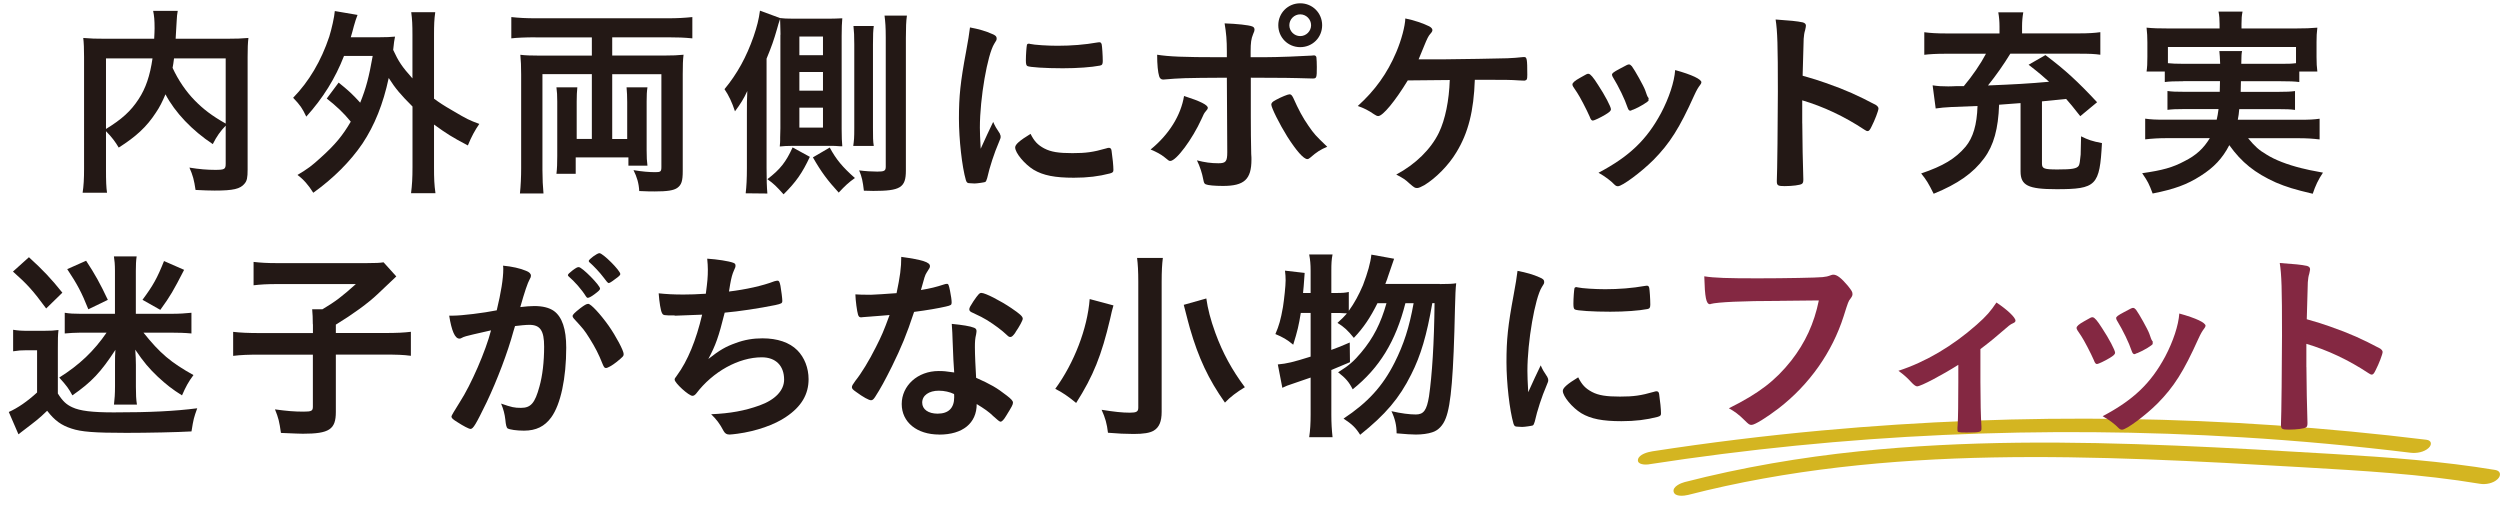 <?xml version="1.0" encoding="UTF-8"?>
<svg id="_レイヤー_2" data-name="レイヤー 2" xmlns="http://www.w3.org/2000/svg" viewBox="0 0 432.12 89.11">
  <defs>
    <style>
      .cls-1 {
        fill: #842842;
      }

      .cls-1, .cls-2, .cls-3 {
        stroke-width: 0px;
      }

      .cls-2 {
        fill: #231815;
      }

      .cls-3 {
        fill: #d4b521;
      }
    </style>
  </defs>
  <g id="_レイアウト" data-name="レイアウト">
    <g>
      <path class="cls-3" d="m284.97,80.26c16.9-2.61,33.95-4.31,51.03-5.08s34.42-.64,51.6.41c9.72.59,19.43,1.49,29.1,2.67,1.02.12,2.3-.11,3.07-.82.61-.56.57-1.32-.38-1.43-17.33-2.12-34.76-3.33-52.22-3.59-17.45-.27-34.91.4-52.28,1.99-9.8.9-19.57,2.1-29.29,3.6-.75.12-2.31.51-2.48,1.42s1.31.92,1.85.84h0Z"/>
      <path class="cls-3" d="m291.77,85.55c17.18-4.42,34.91-6.14,52.61-6.48s35.73.65,53.57,1.69c10.26.6,20.55,1.17,30.7,2.86,1.01.17,2.32-.08,3.07-.82.62-.61.54-1.41-.42-1.57-9.2-1.53-18.51-2.19-27.82-2.75s-18.27-1.08-27.41-1.46c-18.21-.76-36.5-.89-54.65.98-10.19,1.05-20.32,2.78-30.25,5.33-.65.17-2.12.79-1.88,1.69s1.86.68,2.47.53h0Z"/>
      <g>
        <path class="cls-2" d="m39.01,21.72c-.89.92-1.56,1.84-2.23,3.19-3.58-2.37-6.52-5.46-8.18-8.61-.5,1.2-.99,2.2-1.67,3.19-1.59,2.44-3.4,4.11-6.41,6.02-.53-.92-1.24-1.88-2.2-2.83v6.59c0,2.05.04,3.12.18,4.04h-4.22c.18-1.17.25-2.44.25-4.11V9.82c0-1.38-.04-2.41-.14-3.26,1.24.11,2.16.14,3.93.14h8.33c.04-.81.07-1.31.07-1.81,0-1.42-.07-2.13-.25-3.01h4.25c-.11.6-.14.92-.18,1.7q-.04.46-.11,1.88-.04.78-.07,1.24h8.68c1.88,0,2.69-.04,3.9-.14-.11.85-.14,1.88-.14,3.29v19.45c0,1.42-.11,1.95-.53,2.44-.74.92-1.95,1.2-5.17,1.2-.89,0-1.95-.04-3.3-.11-.25-1.7-.46-2.52-1.06-3.86,1.7.28,3.12.39,4.43.39,1.67,0,1.84-.11,1.84-1.1v-6.55Zm-20.69.57c2.73-1.67,4.29-3.08,5.63-5.14,1.24-1.88,1.98-4.07,2.41-7.05h-8.04v12.19Zm11.76-12.19c-.11.85-.14,1.03-.25,1.63.96,2.09,2.3,4.07,3.83,5.63,1.49,1.52,2.98,2.66,5.35,4v-11.27h-8.93Z"/>
        <path class="cls-2" d="m58.54,14.28c1.63,1.31,2.37,1.98,3.72,3.47,1.03-2.55,1.52-4.46,2.16-8.08h-4.96c-1.52,3.9-3.61,7.26-6.52,10.49-.71-1.49-1.03-1.95-2.27-3.26,2.73-2.8,4.85-6.38,6.24-10.56.42-1.35.89-3.44.96-4.43l3.93.67c-.25.6-.39,1.1-.64,1.95-.21.78-.28,1.1-.53,1.91h4.89c1.24,0,1.98-.04,2.76-.11-.14.74-.18.89-.32,2.3.92,1.98,1.49,2.87,3.33,4.92v-7.51c0-1.74-.04-2.66-.21-3.93h4.15c-.18,1.31-.21,2.2-.21,3.93v11.02c.92.67,1.59,1.13,3.26,2.09,2.45,1.45,2.83,1.63,4.57,2.27-.74,1.06-1.38,2.23-1.98,3.72-2.76-1.45-3.65-2.02-5.85-3.61v7.37c0,1.98.04,2.98.25,4.5h-4.22c.18-1.42.25-2.66.25-4.5v-10.49c-2.02-2.02-2.94-3.08-4.11-4.93-.96,4.5-2.44,8.18-4.54,11.34-2.09,3.08-5.03,6.02-8.5,8.5-.82-1.31-1.67-2.3-2.73-3.08,1.77-1.06,2.41-1.52,4.04-3.01,2.48-2.23,3.76-3.79,5.17-6.2-1.24-1.52-2.41-2.62-4.15-4l2.06-2.76Z"/>
        <path class="cls-2" d="m92.56,6.45c-1.74,0-3.29.07-4.18.18v-3.68c1.28.14,2.55.21,4.22.21h22.82c1.63,0,2.91-.07,4.25-.21v3.68c-1.42-.14-2.52-.18-4.14-.18h-9.71v3.15h9c1.38,0,2.41-.04,3.33-.14-.11.89-.14,1.81-.14,3.37v16.72c0,1.74-.21,2.41-.96,2.94-.64.43-1.7.6-3.9.6-.64,0-1.21,0-2.66-.07-.07-1.35-.39-2.41-.99-3.61,1.49.25,2.73.35,3.79.35.89,0,1.03-.11,1.03-.89V12.83h-8.5v11.2h2.59v-6.41c0-.99-.04-1.7-.11-2.52h3.61c-.11.71-.14,1.38-.14,2.44v8.43c0,1.24.04,1.91.14,2.66h-3.29v-1.42h-9.11v2.83h-3.33c.11-.92.14-1.81.14-3.08v-9.42c0-1.03-.04-1.7-.14-2.44h3.61c-.07.78-.11,1.38-.11,2.44v6.48h2.62v-11.2h-8.54v16.62c0,1.42.07,2.87.18,4h-4.07c.14-1.31.21-2.87.21-4.36V12.87c0-1.38-.04-2.34-.14-3.4.89.11,1.84.14,3.15.14h9.21v-3.15h-9.74Z"/>
        <path class="cls-2" d="m134.91,5.99c0-.74-.07-2.23-.07-2.73-.14.39-.43,1.31-.53,1.74-.57,1.98-.92,2.98-1.81,5.14v18.92c0,1.91.04,3.3.14,4.39l-3.75-.04c.14-1.2.21-2.52.21-4.36v-9.28c0-1.52,0-2.83.07-4.04-.6,1.31-1.17,2.23-2.13,3.51-.5-1.52-1.06-2.73-1.81-3.83,2.2-2.66,3.79-5.56,5.03-9.11.6-1.77.89-2.91,1.1-4.46l3.47,1.28c.6.07,1.17.11,2.37.11h6.02c1.03,0,1.56-.04,2.37-.07-.07.81-.11,1.7-.11,3.05v16.09c0,1.38.04,2.27.11,2.98h-.39c-.67-.07-1.1-.07-1.88-.07h-6.31c-1.03,0-1.49.04-2.23.11.07-.74.07-.85.07-1.03v-.5l.04-1.63V5.99Zm5.07,21.12c-1.31,2.8-2.37,4.32-4.54,6.48-1.24-1.38-1.67-1.81-2.8-2.62,2.23-1.7,3.22-2.98,4.36-5.49l2.98,1.63Zm-1.81-17.57h4.08v-3.22h-4.08v3.22Zm0,6.13h4.08v-3.22h-4.08v3.22Zm0,6.38h4.08v-3.44h-4.08v3.44Zm5.24,3.44c1.13,2.09,2.23,3.4,4.36,5.28-1.1.78-1.67,1.31-2.8,2.52-1.91-2.09-3.01-3.54-4.46-6.09l2.91-1.7Zm4.07-.25c.14-1.03.18-1.35.18-3.15V7.69c0-1.52-.04-2.23-.14-3.19h3.51c-.11.81-.14,1.49-.14,3.19v14.35c0,1.67,0,2.34.14,3.19h-3.54Zm9.28-22.53c-.14.89-.18,2.13-.18,3.86v22.92c0,2.94-.96,3.51-5.63,3.51-.32,0-.67,0-1.63-.04-.18-1.59-.35-2.41-.82-3.51,1.06.14,2.23.21,3.15.21,1.21,0,1.45-.14,1.45-.85V6.49c0-1.77-.07-2.69-.21-3.79h3.86Z"/>
        <path class="cls-2" d="m172.82,23.14c.11.18.14.32.14.5,0,.25-.04.28-.35,1.06-.71,1.63-1.56,4.18-1.98,6.09-.11.39-.21.6-.35.67-.18.07-1.38.25-1.77.25h-.14c-.18,0-.43-.04-.71-.04-.46,0-.57-.11-.71-.53-.67-2.3-1.2-7.05-1.2-10.63,0-3.9.25-6.31,1.24-11.62.35-1.91.53-2.98.67-4.15,1.49.28,2.76.64,3.83,1.13.6.25.78.43.78.78,0,.25-.04.35-.42.92-1.17,1.88-2.48,9.39-2.48,14.46,0,.81.04,1.91.14,3.68.99-2.23,1.35-2.91,2.16-4.64.32.74.53,1.1,1.17,2.05Zm7.69,2.52c1.13.6,2.48.81,4.85.81s3.61-.18,5.81-.81c.21-.07.39-.11.5-.11.25,0,.42.14.46.5.18,1.21.32,2.62.32,3.33,0,.35-.11.46-.6.6-1.91.5-3.86.74-6.24.74-3.26,0-5.28-.39-6.95-1.38-1.56-.96-3.19-2.91-3.19-3.86,0-.5.74-1.17,2.66-2.34.64,1.28,1.24,1.91,2.37,2.52Zm-2.48-18.07c.78.18,3.05.32,4.78.32,2.34,0,4.68-.18,6.87-.57q.18-.04.32-.04c.25,0,.35.11.43.39.07.35.18,1.91.18,2.87,0,.53-.11.71-.5.78-1.45.28-3.86.46-6.41.46-3.05,0-5.78-.18-6.13-.39-.18-.11-.25-.35-.25-.99,0-.96.11-2.37.18-2.66.04-.14.14-.21.35-.21.04,0,.11,0,.18.04Z"/>
        <path class="cls-2" d="m208.76,18.64c0,.18-.07.28-.35.6-.25.28-.39.53-.74,1.35-1.56,3.44-4.36,7.23-5.39,7.23-.21,0-.28-.04-1.03-.67-.57-.46-1.35-.89-2.37-1.31,3.19-2.59,5.24-5.92,5.78-9.25,2.87.92,4.11,1.56,4.11,2.06Zm3.29-5.21c-7.62.04-7.97.07-10.95.32h-.07c-.32,0-.57-.21-.67-.57-.21-.67-.35-1.98-.35-3.72,2.02.32,4.57.43,10.7.43h1.35v-.96c0-2.02-.11-3.22-.39-4.89,2.05.07,4.15.28,4.78.53.28.11.39.28.39.57,0,.18-.04.28-.25.78-.32.78-.42,1.45-.42,2.98v.99h2.3c2.3,0,6.84-.18,8.25-.28q.18-.04.39-.04c.25,0,.39.14.43.35.04.18.07,1.21.07,1.67,0,1.88-.04,1.98-.74,1.98-.18,0-.53,0-2.59-.07-1.24-.04-1.7-.04-8.08-.07v6.63q0,3.54.07,6.55c.04.43.04.74.04.96,0,3.44-1.24,4.57-4.92,4.57-1.42,0-2.62-.11-2.98-.28-.25-.11-.32-.28-.42-.81-.21-1.13-.57-2.23-1.1-3.33,1.35.35,2.44.5,3.72.5s1.52-.32,1.52-1.91l-.07-12.86Zm14.42,13.82c-.21.18-.35.25-.5.25-.64,0-1.91-1.45-3.47-3.9-1.35-2.16-2.76-5-2.76-5.53,0-.28.25-.53.81-.81.92-.5,2.06-.96,2.34-.96s.42.18.64.6c.92,2.06,1.63,3.4,2.62,4.82,1.03,1.49,1.17,1.63,3.26,3.65-1.13.46-1.81.89-2.94,1.88Zm2.06-22.89c0,2.13-1.67,3.79-3.79,3.79s-3.79-1.67-3.79-3.79,1.67-3.79,3.79-3.79,3.79,1.67,3.79,3.79Zm-5.67,0c0,1.03.85,1.88,1.88,1.88s1.88-.85,1.88-1.88-.85-1.88-1.88-1.88-1.88.85-1.88,1.88Z"/>
        <path class="cls-2" d="m249.93,10.25c2.02,0,9.25-.14,10.63-.18,1.2-.07,1.56-.07,2.76-.21h.14c.46,0,.53.35.53,3.05,0,.81-.07.96-.5,1.03q-.35,0-.92-.04c-1.67-.11-1.98-.11-7.65-.11-.18,5.39-1.13,9.18-3.19,12.54-1.31,2.2-3.54,4.46-5.53,5.67-.57.32-.99.5-1.24.5-.39,0-.5-.07-1.28-.74-.85-.78-1.03-.89-2.34-1.59,3.33-1.77,5.99-4.39,7.37-7.23,1.1-2.27,1.77-5.6,1.88-9.11-.53,0-6.27.07-7.26.07-2.2,3.61-4.32,6.16-5.1,6.16-.21,0-.43-.11-.74-.32-.92-.64-1.74-1.06-2.8-1.42,2.98-2.69,5.1-5.63,6.66-9.32.89-2.09,1.52-4.5,1.56-5.81,1.56.32,2.98.81,4.11,1.35.35.18.57.43.57.64s-.07.35-.39.71c-.28.32-.5.71-1.1,2.2-.5,1.17-.6,1.42-.89,2.16h4.71Z"/>
        <path class="cls-2" d="m274.81,20.24c-.57-1.31-1.74-3.54-2.2-4.22-.71-1.03-.82-1.2-.82-1.42,0-.28.39-.64,1.35-1.17,1.1-.64,1.24-.71,1.45-.67.32.04.78.57,1.63,1.91,1.17,1.77,2.23,3.79,2.23,4.22,0,.25-.25.5-.96.92-.82.5-1.95,1.03-2.16,1.03s-.35-.14-.53-.6Zm19.27-6.02c0,.14-.07.28-.21.46-.35.46-.57.81-1.03,1.81-2.55,5.67-4.22,8.29-7.05,11.16-2.09,2.09-5.39,4.54-6.13,4.54-.21,0-.39-.07-.6-.28-.64-.67-1.63-1.42-2.76-2.05,5.35-2.83,8.33-5.7,10.81-10.31,1.38-2.62,2.3-5.39,2.44-7.44,2.94.81,4.54,1.59,4.54,2.13Zm-9.11,3.12c0,.21-1.63,1.2-2.62,1.59-.21.07-.35.11-.35.14-.11.04-.18.07-.21.07-.18,0-.35-.18-.46-.53-.5-1.49-1.49-3.54-2.59-5.35q-.07-.11-.11-.35c0-.25.28-.46,1.35-1.03,1.31-.71,1.38-.74,1.59-.74.18,0,.25.07.5.32.5.67,2.02,3.37,2.3,4.15.21.6.35,1.03.46,1.17.11.11.14.21.14.25l-.04.21.04.11Z"/>
        <path class="cls-2" d="m311.52,21.33c0,2.16.11,7.94.18,9.6v.18c0,.32-.07.57-.25.67-.25.21-1.67.39-2.98.39-1.13,0-1.35-.11-1.35-.81v-.14c.07-.92.18-11.13.18-15.34,0-8.15-.07-10.45-.39-12.51,2.55.18,3.68.28,4.71.5.35.11.53.28.53.57q0,.18-.14.78c-.14.42-.21.92-.25,1.49,0,.07-.07,2.2-.18,6.38q2.52.71,3.97,1.24c3.54,1.24,5.56,2.16,8.72,3.83.28.21.42.39.42.6,0,.35-.64,2.05-1.2,3.12-.28.6-.46.78-.67.78-.14,0-.32-.07-.57-.25-3.47-2.3-7.12-4-10.74-5.07v4Z"/>
        <path class="cls-2" d="m345.54,18.11c-.14,4.11-.92,7.02-2.59,9.25-1.88,2.55-4.54,4.43-8.72,6.13-.92-1.84-1.24-2.37-2.16-3.51,3.79-1.28,5.92-2.55,7.69-4.64,1.28-1.56,1.95-3.76,2.05-7.02q-2.52.11-4.54.18c-.92.04-2.02.14-2.69.25l-.53-4c.89.14,1.59.18,2.66.18.21,0,.67,0,1.38-.04h1.35c1.49-1.77,2.94-3.9,3.83-5.6h-6.98c-1.7,0-2.76.07-3.68.18v-3.9c1.03.14,2.13.21,3.79.21h9.21v-1.17c0-.89-.07-1.7-.21-2.48h4.32c-.14.81-.21,1.56-.21,2.44v1.2h9.81c1.63,0,2.73-.07,3.72-.21v3.9c-.99-.14-1.81-.18-3.76-.18h-11.8c-1.17,1.91-2.44,3.72-3.86,5.49,4.46-.18,7.09-.32,10.56-.64-.99-.89-1.67-1.49-3.54-2.94l2.91-1.67c3.4,2.55,5.56,4.54,8.93,8.15l-2.91,2.41c-1.28-1.63-1.77-2.23-2.44-2.98-2.06.21-2.45.25-4.18.42v10.74c0,.89.35,1.03,2.69,1.03,2.52,0,3.37-.14,3.68-.67.14-.25.21-.74.32-1.91,0-.14.04-1.17.07-3.15,1.21.6,1.91.85,3.61,1.17-.39,7.37-.96,7.97-7.87,7.97-4.89,0-6.2-.64-6.2-3.08v-11.8l-3.72.28Z"/>
        <path class="cls-2" d="m377.37,14.04c-1.56,0-2.45.04-3.19.14v-1.81h-3.15c.11-.78.14-1.38.14-2.52v-2.52c0-.92-.04-1.67-.14-2.55,1.1.11,2.09.14,3.76.14h8.86v-.78c0-.81-.04-1.38-.18-2.13h4.15c-.14.67-.18,1.24-.18,2.13v.78h9.35c1.67,0,2.62-.04,3.76-.14-.11.85-.14,1.56-.14,2.48v2.59c0,1.03.04,1.74.14,2.52h-3.12v1.81c-.85-.11-1.67-.14-3.22-.14h-6.87c0,.64,0,.71-.04,1.84h6.34c1.7,0,2.23-.04,3.05-.14v3.26c-.81-.11-1.45-.14-3.05-.14h-6.59c-.07.81-.11,1.1-.25,1.84h10.63c1.77,0,2.52-.04,3.51-.18v3.58c-1.21-.14-2.2-.21-3.68-.21h-8.68c1.17,1.42,1.88,2.06,3.19,2.83,1.45.92,3.58,1.74,5.99,2.34.85.21,1.91.46,3.76.78-.81,1.2-1.31,2.27-1.77,3.65-3.15-.74-4.54-1.17-6.38-1.95-3.61-1.63-5.92-3.47-8.04-6.45-1.17,2.27-2.66,3.86-4.96,5.31-2.37,1.52-4.54,2.3-8.29,3.05-.64-1.7-.82-2.06-1.81-3.51,3.51-.5,5.28-.99,7.33-2.09,1.98-.99,3.3-2.2,4.36-3.97h-7.48c-1.35,0-2.48.07-3.69.21v-3.58c.99.14,1.7.18,3.47.18h8.89c.14-.6.21-.99.32-1.84h-5.78c-1.59,0-2.27.04-3.05.14v-3.26c.82.11,1.38.14,3.05.14h5.99c0-.46.04-1.1.04-1.84h-6.34Zm6.38-3.01c-.04-1.06-.07-1.56-.14-2.2h3.93c-.11.43-.11.81-.14,2.2h6.8c1.31,0,1.77,0,2.66-.11v-2.8h-22.14v2.8c.74.07,1.35.11,2.66.11h6.38Z"/>
        <path class="cls-2" d="m2.27,57c.85.14,1.38.18,2.73.18h2.52c1.28,0,1.81-.04,2.59-.14-.11.96-.11,1.56-.11,3.26v7.72c.85,1.35,1.49,1.91,2.48,2.37,1.35.64,3.47.89,7.19.89,6.31,0,10.52-.21,14.42-.71-.6,1.7-.64,1.81-.99,4-2.34.14-7.58.25-11.27.25-5.53,0-7.79-.18-9.46-.74-1.77-.57-2.91-1.38-4.22-3.08-1.52,1.45-1.59,1.49-4.46,3.68-.07.04-.11.07-.5.39l-1.67-3.86c1.52-.67,3.19-1.81,4.89-3.37v-7.3h-1.84c-.92,0-1.38.04-2.3.18v-3.72Zm2.73-12.54c2.37,2.16,3.83,3.68,5.78,6.13l-2.8,2.73c-2.27-3.08-3.22-4.15-5.74-6.38l2.76-2.48Zm24.62,9.78c1.35,0,2.44-.07,3.47-.18v3.58c-1.13-.11-2.3-.14-3.47-.14h-4.82c2.87,3.58,4.71,5.14,8.64,7.33-.89,1.2-1.31,1.98-1.98,3.51-1.7-1.06-2.73-1.88-4.18-3.22-1.52-1.45-2.41-2.48-3.9-4.68.07,1.28.11,1.59.11,2.62v3.79c0,1.31.04,2.23.18,3.08h-3.97c.11-.85.18-1.88.18-3.15v-3.76c0-1.13,0-1.74.07-2.55-2.52,3.86-4.11,5.56-7.44,7.87-.6-1.13-.99-1.67-2.27-3.08,3.51-2.2,6.02-4.61,8.18-7.76h-4.54c-.92,0-1.91.07-2.69.14v-3.58c.81.14,1.59.18,2.73.18h5.95v-7.48c0-1.03-.07-1.77-.18-2.44h3.93c-.11.74-.14,1.49-.14,2.48v7.44h6.13Zm-14.74-9.18c1.56,2.37,2.44,3.97,3.76,6.77l-3.37,1.63c-1.17-2.94-1.91-4.32-3.65-6.94l3.26-1.45Zm16.94,1.59c-1.88,3.65-2.34,4.46-4.11,6.91l-3.08-1.74c1.84-2.48,2.55-3.76,3.72-6.7l3.47,1.52Z"/>
        <path class="cls-2" d="m54.07,56.05c0-1.03-.04-1.81-.11-2.59h1.77c2.3-1.38,3.29-2.13,5.78-4.36h-13.57c-1.81,0-2.91.07-4.11.21v-4.04c1.21.14,2.3.21,4.08.21h15.41c1.74,0,2.27-.04,2.98-.14l2.2,2.44q-.92.85-3.22,3.05c-1.63,1.56-4.32,3.51-7.23,5.28v1.45h8.33c2.23,0,3.51-.07,4.64-.21v4.15c-1.31-.18-2.52-.21-4.64-.21h-8.33v9.92c0,3.01-1.13,3.76-5.7,3.76-.71,0-1.21-.04-3.79-.14-.28-1.98-.43-2.59-1.03-4.07,2.06.28,3.3.39,4.96.39,1.35,0,1.59-.14,1.59-.85v-9h-9.14c-2.05,0-3.22.04-4.64.21v-4.15c1.24.14,2.52.21,4.75.21h9.04v-1.52Z"/>
        <path class="cls-2" d="m80.48,58.14c-.28.07-.43.14-.64.25-.18.11-.28.14-.43.14-.78,0-1.35-1.35-1.77-3.97h.67c1.49,0,5.28-.46,7.55-.92.74-3.08,1.13-5.46,1.13-7.12,0-.14,0-.35-.04-.6,1.52.14,2.98.46,3.97.89.57.21.85.5.85.85,0,.18-.04.32-.21.6q-.53.92-1.63,4.82c.85-.11,1.81-.18,2.41-.18,1.45,0,2.59.28,3.4.85,1.42,1.03,2.13,3.12,2.13,6.34,0,5.28-.96,9.81-2.59,12.05-1.13,1.56-2.62,2.3-4.71,2.3-1.28,0-2.48-.18-2.83-.39q-.28-.18-.39-1.49c-.11-.96-.32-1.81-.74-2.8,1.84.64,2.3.74,3.44.74,1.7,0,2.41-.81,3.19-3.68.53-1.88.81-4.29.81-6.91,0-2.76-.67-3.76-2.55-3.76-.64,0-1.67.11-2.48.21-.11.42-.14.46-.28.92-.99,3.65-2.8,8.4-4.61,12.22-1.88,3.86-2.34,4.64-2.8,4.64-.28,0-1.24-.5-2.27-1.17-.81-.5-1.03-.71-1.03-.99q0-.18,1.45-2.48c1.95-3.01,4.5-8.89,5.39-12.4-2.62.6-4.08.92-4.39,1.03Zm22.25-7.26c-.57.43-.96.6-1.13.6-.11,0-.21-.07-.32-.25-.74-1.2-1.98-2.59-3.01-3.47-.07-.07-.11-.14-.11-.21,0-.14.25-.39.85-.85.6-.43.78-.53,1.03-.53.57,0,3.68,3.15,3.68,3.72,0,.21-.28.46-.99.99Zm-3.76,3.76c0-.25.32-.57,1.35-1.38.71-.53,1.06-.74,1.35-.74.46,0,2.05,1.7,3.54,3.79,1.24,1.77,2.59,4.29,2.59,4.89,0,.35-.11.46-1.24,1.38-.71.57-1.52,1.03-1.81,1.03-.25,0-.35-.11-.6-.71-.67-1.7-1.28-2.87-2.23-4.39-.96-1.52-1.03-1.59-2.73-3.44-.14-.18-.21-.28-.21-.43Zm4.64-10.88c.6,0,3.61,3.01,3.61,3.61,0,.18-.21.39-.92.89-.64.5-.96.67-1.1.67q-.18,0-.89-.99c-.6-.81-1.74-2.02-2.37-2.55-.11-.11-.18-.18-.18-.28,0-.28,1.45-1.35,1.84-1.35Z"/>
        <path class="cls-2" d="m116.62,54.52c-1.91,0-1.98,0-2.2-.42-.21-.35-.46-1.84-.57-3.4,1.31.14,2.59.21,4.29.21,1.03,0,2.41-.04,3.86-.14.28-2.13.35-2.87.35-4.18,0-.6-.04-1.06-.11-1.88,1.74.11,3.72.42,4.5.71.28.11.39.21.39.5,0,.21-.04.35-.25.78-.32.71-.46,1.28-.67,2.41-.11.67-.14.81-.21,1.28,2.91-.35,5.81-.99,7.83-1.77.28-.07.42-.11.57-.11.25,0,.35.18.5.89.14.78.32,2.2.32,2.59,0,.43-.14.5-1.21.74-2.8.57-6.31,1.1-8.75,1.31-1.06,4.25-1.56,5.63-2.83,8.01,1.98-1.56,3.05-2.16,4.75-2.76,1.52-.57,3.01-.81,4.61-.81,2.59,0,4.68.71,6.02,2.06,1.24,1.24,1.95,3.08,1.95,5,0,2.62-1.24,4.75-3.9,6.52-1.95,1.35-5.17,2.48-8.4,2.91-.57.07-1.13.14-1.35.14-.53,0-.78-.18-1.03-.6-.67-1.28-1.24-2.02-2.16-2.91,3.3-.14,5.81-.6,8.36-1.52,2.69-.96,4.25-2.59,4.25-4.46,0-2.41-1.45-3.86-3.86-3.86-4,0-8.47,2.48-11.34,6.27-.21.25-.42.39-.64.39-.64,0-3.08-2.23-3.08-2.8,0-.18.04-.25.39-.71,1.88-2.55,3.33-6.13,4.36-10.52-.6.04-4.36.18-4.75.18Z"/>
        <path class="cls-2" d="m150.68,54.7c-.64.04-1.03.07-1.45.11-.32.04-.35.04-.39.04-.28,0-.42-.11-.53-.46-.18-.57-.43-2.44-.46-3.51.39.04,1.42.07,2.69.07.39,0,3.19-.18,4.43-.28.6-2.87.81-4.36.81-6.27,3.65.5,4.96.92,4.96,1.59,0,.25-.04.32-.57,1.13-.28.43-.39.81-.99,3.01,1.67-.28,2.66-.53,3.97-.96.25-.07.35-.11.53-.11.25,0,.32.18.53,1.2.18.89.28,1.63.28,2.02,0,.43-.11.5-1.03.71-1.2.28-3.26.64-5.46.92-1.31,3.97-2.2,6.09-3.83,9.42-1.24,2.48-1.95,3.79-2.91,5.28-.28.43-.46.57-.71.57-.35,0-1.35-.53-2.59-1.45-.57-.39-.71-.57-.71-.81s.14-.46.6-1.1c1.03-1.28,2.37-3.47,3.54-5.81.99-1.95,1.35-2.76,2.37-5.56-1.38.11-1.49.14-3.12.25Zm11.66,20.41c-3.86,0-6.48-2.13-6.48-5.28s2.73-5.7,6.38-5.7c.85,0,1.24.04,2.69.25-.14-1.7-.14-2.37-.28-5.67,0-.67-.07-1.59-.14-2.73,1.81.18,3.19.39,3.86.67.28.11.42.28.42.57,0,.18-.04.32-.07.57-.18.74-.21,1.28-.21,2.23,0,1.31.11,3.54.21,5.28,2.52,1.13,3.54,1.7,5.31,3.08.78.6,1.06.92,1.06,1.21,0,.35-.18.67-1.17,2.27-.42.71-.74,1.03-.99,1.03q-.21,0-1.2-.92c-.78-.78-1.67-1.38-2.91-2.13,0,3.3-2.41,5.28-6.48,5.28Zm-.07-7.58c-1.7,0-2.87.81-2.87,2.06,0,1.17,1.06,1.91,2.66,1.91,1.88,0,2.87-.96,2.87-2.83,0-.28,0-.57-.04-.57-.71-.35-1.67-.57-2.62-.57Zm13.25-10.06c-.43.6-.64.78-.89.78-.18,0-.32-.07-.57-.32-.89-.85-2.13-1.77-3.44-2.59q-.85-.53-2.41-1.24c-.5-.21-.67-.35-.67-.64,0-.25.18-.57.71-1.38.85-1.24,1.06-1.45,1.38-1.45.67,0,3.29,1.35,5.17,2.62,1.52,1.03,1.98,1.45,1.98,1.84,0,.28-.57,1.35-1.28,2.37Z"/>
        <path class="cls-2" d="m192.46,52.79c-.04.14-.07.28-.11.39-.07.25-.25.89-.46,1.91-1.49,6.34-2.91,9.89-5.88,14.56-1.42-1.17-2.41-1.84-3.61-2.44,3.26-4.46,5.56-10.42,5.95-15.52l4.11,1.1Zm8.54-8.22c-.14,1.03-.21,2.34-.21,4.15v22.46c0,1.67-.42,2.69-1.38,3.26-.67.39-1.74.57-3.47.57-1.31,0-2.83-.07-4.43-.21-.18-1.56-.46-2.55-1.1-3.97,2.2.35,3.54.5,4.89.5,1.13,0,1.45-.18,1.45-.85v-21.79c0-1.74-.07-3.05-.21-4.11h4.46Zm7.51,7.02c.25,1.77.71,3.61,1.56,5.95,1.28,3.51,2.91,6.45,5.1,9.39-1.35.81-2.55,1.7-3.44,2.66-2.87-4.07-4.57-7.72-6.06-12.86-.11-.35-.46-1.7-1.06-4.04l3.9-1.1Z"/>
        <path class="cls-2" d="m248.87,49.1c1.42,0,2.27-.04,2.83-.14q-.14,1.1-.21,4.29c-.25,11.48-.67,16.69-1.59,19.03-.46,1.24-1.31,2.13-2.34,2.44-.71.25-1.81.39-2.83.39-.74,0-1.74-.07-3.33-.21,0-1.38-.28-2.55-.89-3.83,1.7.39,3.12.57,4.22.57,1.35,0,1.88-.74,2.27-3.12.53-3.69.89-9.14.96-16.12h-.39c-.96,5.56-1.98,9.03-3.65,12.33-2.05,4.11-4.43,6.91-8.82,10.42-.78-1.24-1.38-1.81-2.87-2.8,4.18-2.76,6.77-5.6,8.82-9.67,1.59-3.15,2.55-6.13,3.29-10.27h-1.42c-1.67,6.59-4.5,11.2-9.11,14.88-.64-1.28-1.24-1.95-2.52-2.94,1.88-1.17,2.76-1.95,4-3.44,2.09-2.48,3.4-5.07,4.36-8.5h-1.56c-1.21,2.44-2.41,4.25-4.08,5.99-1.06-1.31-1.67-1.88-2.83-2.59.81-.74,1.17-1.1,1.63-1.63q-.11-.04-.5-.04c-.21-.04-.96-.04-1.38-.04h-.82v6.38c1.21-.43,1.7-.64,3.19-1.28l.04,3.4c-1.59.67-2.05.85-3.22,1.35v7.72c0,1.45.07,2.59.21,3.9h-4.04c.18-1.17.25-2.44.25-3.9v-6.41c-1.59.53-2.59.89-3.08,1.06-.89.28-1.13.39-1.81.71l-.78-4.04c1.56-.14,2.62-.39,5.67-1.35v-7.55h-1.7c-.35,2.16-.57,3.12-1.31,5.49-1.06-.89-1.81-1.31-3.08-1.84.64-1.49.92-2.48,1.31-4.68.21-1.35.46-3.65.46-4.61,0-.5-.04-1.17-.11-1.67l3.4.39c-.18,2.44-.18,2.59-.28,3.47h1.31v-3.83c0-1.1-.07-1.91-.25-2.83h4.04c-.18.89-.21,1.63-.21,2.83v3.83h.82c1.1,0,1.63-.04,2.2-.18v3.26c.96-1.31,1.77-2.83,2.45-4.43.81-2.13,1.31-3.9,1.45-5.28l3.93.71q-.25.67-1.06,3.08c-.07.25-.14.46-.46,1.28h9.42Z"/>
        <path class="cls-2" d="m267.47,65.22c.11.18.14.32.14.5,0,.25-.04.28-.35,1.06-.71,1.63-1.56,4.18-1.98,6.09-.11.39-.21.6-.35.67-.18.07-1.38.25-1.77.25h-.14c-.18,0-.42-.04-.71-.04-.46,0-.57-.11-.71-.53-.67-2.3-1.21-7.05-1.21-10.63,0-3.9.25-6.31,1.24-11.62.35-1.91.53-2.98.67-4.15,1.49.28,2.76.64,3.83,1.13.6.25.78.43.78.78,0,.25-.04.35-.42.92-1.17,1.88-2.48,9.39-2.48,14.46,0,.81.04,1.91.14,3.68.99-2.23,1.35-2.91,2.16-4.64.32.74.53,1.1,1.17,2.05Zm7.69,2.52c1.13.6,2.48.81,4.85.81s3.61-.18,5.81-.81c.21-.07.39-.11.5-.11.25,0,.42.14.46.5.18,1.21.32,2.62.32,3.33,0,.35-.11.46-.6.6-1.91.5-3.86.74-6.24.74-3.26,0-5.28-.39-6.94-1.38-1.56-.96-3.19-2.91-3.19-3.86,0-.5.74-1.17,2.66-2.34.64,1.28,1.24,1.91,2.37,2.52Zm-2.48-18.07c.78.18,3.05.32,4.78.32,2.34,0,4.68-.18,6.87-.57q.18-.04.32-.04c.25,0,.35.11.42.39.07.35.18,1.91.18,2.87,0,.53-.11.71-.5.78-1.45.28-3.86.46-6.41.46-3.05,0-5.78-.18-6.13-.39-.18-.11-.25-.35-.25-.99,0-.96.11-2.37.18-2.66.04-.14.14-.21.35-.21.04,0,.11,0,.18.04Z"/>
        <path class="cls-1" d="m307.62,52.01c-6.34,0-10.81.21-11.94.53-.04.04-.07.04-.11.04-.67,0-.89-1.17-.99-4.82,1.74.28,4,.35,9.25.35,4.75,0,10.31-.11,11.2-.21.64-.07.85-.11,1.49-.35.18-.07.25-.07.39-.07.6,0,1.35.57,2.48,1.91.67.85.81,1.06.81,1.45,0,.25-.11.46-.35.78-.35.43-.39.53-1.17,3.01-1.98,6.24-5.92,11.83-11.23,15.94-2.13,1.63-4.15,2.87-4.68,2.87-.39,0-.46-.04-1.28-.85-.96-.96-1.7-1.49-2.66-2.02,5.21-2.59,8.04-4.78,10.77-8.22,2.44-3.12,3.97-6.45,4.78-10.42q-2.76.04-6.77.07Z"/>
        <path class="cls-1" d="m338.49,63.06c-2.8,1.77-6.48,3.72-7.12,3.72q-.35,0-1.03-.74c-.6-.67-1.31-1.31-2.2-1.95,4.68-1.52,9.32-4.25,13.5-7.94,1.7-1.49,2.48-2.41,3.44-3.86,1.88,1.24,3.29,2.59,3.29,3.12,0,.21-.11.32-.42.46-.5.21-.82.5-1.88,1.42-.74.67-2.16,1.84-3.76,3.05v5.67c0,3.08.07,6.24.18,7.72v.39c0,.57-.35.64-2.59.64-1.42,0-1.56-.04-1.56-.43v-.25c0-.11,0-.35.04-.71.07-.89.11-4,.11-7.37v-2.94Z"/>
        <path class="cls-1" d="m361.95,62.32c-.57-1.31-1.74-3.54-2.2-4.22-.71-1.03-.82-1.2-.82-1.42,0-.28.39-.64,1.35-1.17,1.1-.64,1.24-.71,1.45-.67.32.04.78.57,1.63,1.91,1.17,1.77,2.23,3.79,2.23,4.22,0,.25-.25.5-.96.92-.82.5-1.95,1.03-2.16,1.03s-.35-.14-.53-.6Zm19.27-6.02c0,.14-.07.28-.21.46-.35.46-.57.81-1.03,1.81-2.55,5.67-4.22,8.29-7.05,11.16-2.09,2.09-5.39,4.54-6.13,4.54-.21,0-.39-.07-.6-.28-.64-.67-1.63-1.42-2.76-2.05,5.35-2.83,8.33-5.7,10.81-10.31,1.38-2.62,2.3-5.39,2.44-7.44,2.94.81,4.54,1.59,4.54,2.13Zm-9.11,3.12c0,.21-1.63,1.2-2.62,1.59-.21.07-.35.11-.35.14-.11.04-.18.07-.21.07-.18,0-.35-.18-.46-.53-.5-1.49-1.49-3.54-2.59-5.35q-.07-.11-.11-.35c0-.25.28-.46,1.35-1.03,1.31-.71,1.38-.74,1.59-.74.18,0,.25.07.5.32.5.67,2.02,3.37,2.3,4.15.21.6.35,1.03.46,1.17.11.11.14.21.14.25l-.04.21.04.11Z"/>
        <path class="cls-1" d="m398.66,63.42c0,2.16.11,7.94.18,9.6v.18c0,.32-.07.57-.25.67-.25.21-1.67.39-2.98.39-1.13,0-1.35-.11-1.35-.81v-.14c.07-.92.18-11.13.18-15.34,0-8.15-.07-10.45-.39-12.51,2.55.18,3.68.28,4.71.5.35.11.53.28.53.57q0,.18-.14.78c-.14.42-.21.92-.25,1.49,0,.07-.07,2.2-.18,6.38q2.52.71,3.97,1.24c3.54,1.24,5.56,2.16,8.72,3.83.28.21.42.39.42.6,0,.35-.64,2.05-1.2,3.12-.28.6-.46.78-.67.78-.14,0-.32-.07-.57-.25-3.47-2.3-7.12-4-10.74-5.07v4Z"/>
      </g>
    </g>
  </g>
</svg>